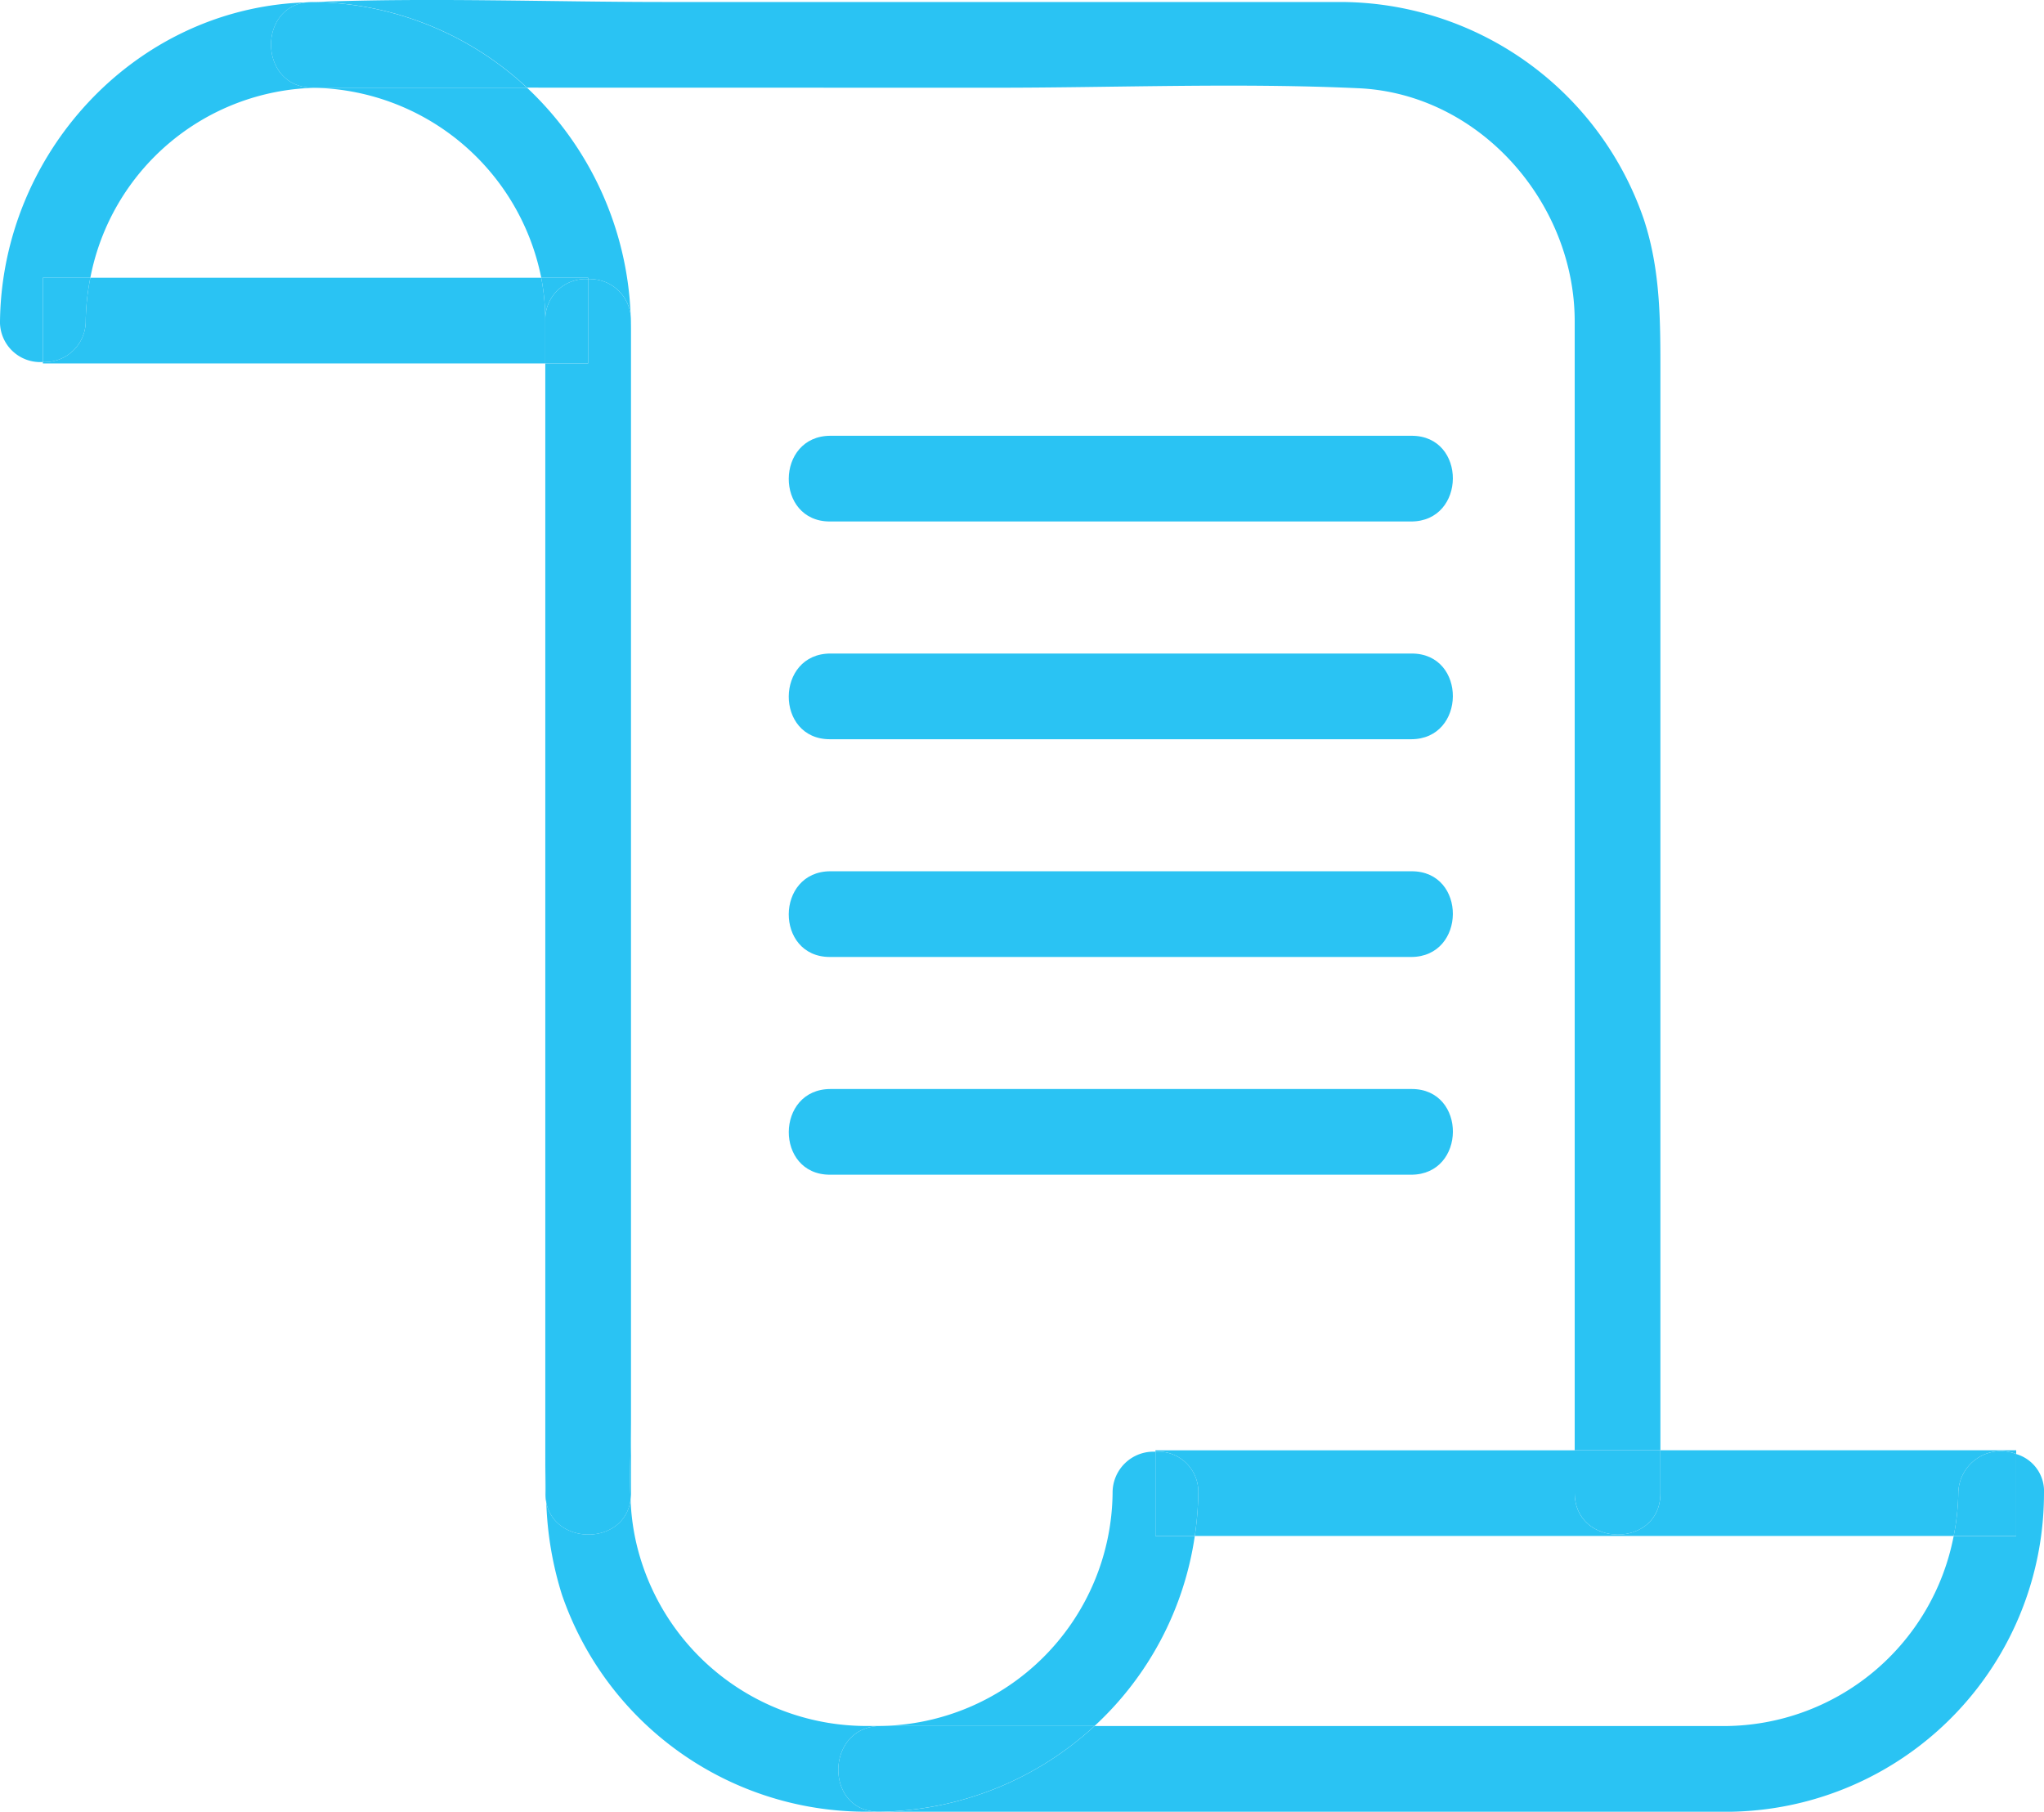 <svg xmlns="http://www.w3.org/2000/svg" width="135.401" height="120" viewBox="0 0 135.401 120">
  <defs>
    <style>
      .cls-1 {
        fill: #2ac3f3;
      }
    </style>
  </defs>
  <g id="Group_87" data-name="Group 87" transform="translate(-187.123 -699.842)">
    <path id="Path_113" data-name="Path 113" class="cls-1" d="M290.167,751.323c.014.33.024.66.024.993v-.61A3.338,3.338,0,0,0,290.167,751.323Z" transform="translate(-61.269 -30.611)"/>
    <path id="Path_114" data-name="Path 114" class="cls-1" d="M406.127,937.4v5.431h-4.141a15.518,15.518,0,0,1-15.129,12.585H345.073a21.414,21.414,0,0,1-14.246,5.677h55.722a21.1,21.1,0,0,0,21.42-21.079A2.564,2.564,0,0,0,406.127,937.4Z" transform="translate(-85.446 -141.248)"/>
    <path id="Path_115" data-name="Path 115" class="cls-1" d="M276.223,935.388v0Z" transform="translate(-52.978 -139.596)"/>
    <path id="Path_116" data-name="Path 116" class="cls-1" d="M298.5,959.837h-.757a15.667,15.667,0,0,1-15.428-12.276,15.323,15.323,0,0,1-.343-2.724c-.377,3.026-4.968,3.086-5.582.217a22.82,22.82,0,0,0,1.03,6.071,21.292,21.292,0,0,0,20.016,14.389h1.023C294.8,965.57,294.839,959.893,298.5,959.837Z" transform="translate(-53.078 -145.673)"/>
    <path id="Path_117" data-name="Path 117" class="cls-1" d="M193.108,718.467a15.521,15.521,0,0,1,14.862-12.578c-.056,0-.112-.006-.168-.007-3.506-.054-3.62-5.28-.384-5.653-.1,0-.205.006-.307.011-11.16.512-19.819,10.042-19.987,21.045a2.661,2.661,0,0,0,2.838,2.764v-5.582Z" transform="translate(0 -0.23)"/>
    <path id="Path_118" data-name="Path 118" class="cls-1" d="M283.614,705.652c8,0,16.073-.332,24.066.035,8.019.368,14.31,7.586,14.31,15.437V795.9h5.677V724.795c0-3.549.036-6.99-1.1-10.432a21.291,21.291,0,0,0-20.011-14.389H261.73c-7.716,0-15.5-.3-23.22,0a21.114,21.114,0,0,1,14.079,5.672Z" transform="translate(-30.554)"/>
    <path id="Path_119" data-name="Path 119" class="cls-1" d="M351.775,942.607h-2.607v-5.582a2.709,2.709,0,0,0-2.838,2.723,15.6,15.6,0,0,1-15.4,15.443h14.205A21.3,21.3,0,0,0,351.775,942.607Z" transform="translate(-85.505 -141.028)"/>
    <path id="Path_120" data-name="Path 120" class="cls-1" d="M336.617,981.836h-9.745c-3.661.056-3.7,5.733-.041,5.677a21.415,21.415,0,0,0,14.246-5.677Z" transform="translate(-81.45 -167.672)"/>
    <path id="Path_121" data-name="Path 121" class="cls-1" d="M237.607,700.17a3.251,3.251,0,0,0-.424.024c.179-.008.358-.012.538-.019Z" transform="translate(-29.765 -0.195)"/>
    <path id="Path_122" data-name="Path 122" class="cls-1" d="M252.609,714.173h-13.8c-.088,0-.175.006-.262.007a15.649,15.649,0,0,1,15.005,12.579h3.108v.092a2.711,2.711,0,0,1,2.815,2.383A21.817,21.817,0,0,0,252.609,714.173Z" transform="translate(-30.575 -8.521)"/>
    <path id="Path_123" data-name="Path 123" class="cls-1" d="M276.223,939.447a3.165,3.165,0,0,0,.068.662c-.06-1.188-.068-2.383-.068-3.59Z" transform="translate(-52.978 -140.727)"/>
    <path id="Path_124" data-name="Path 124" class="cls-1" d="M290.14,931.795c0,1.689-.112,3.517-.027,5.288a3.3,3.3,0,0,0,.027-.4Z" transform="translate(-61.218 -137.918)"/>
    <path id="Path_125" data-name="Path 125" class="cls-1" d="M281.873,826.279c-.085-1.77.027-3.6.027-5.288V748.82c0-.333-.01-.663-.024-.993a2.711,2.711,0,0,0-2.815-2.383v5.584h-2.838v71.879c0,1.207.008,2.4.068,3.59C276.9,829.366,281.5,829.306,281.873,826.279Z" transform="translate(-52.978 -27.115)"/>
    <path id="Path_126" data-name="Path 126" class="cls-1" d="M234.134,705.854c.056,0,.112.006.168.007.088,0,.174-.007.262-.007h13.8a21.115,21.115,0,0,0-14.079-5.672c-.18.007-.359.011-.538.019C230.514,700.574,230.628,705.8,234.134,705.854Z" transform="translate(-26.333 -0.202)"/>
    <path id="Path_127" data-name="Path 127" class="cls-1" d="M227.138,745.217H197.271a15.8,15.8,0,0,0-.307,2.858,2.709,2.709,0,0,1-2.839,2.724v.094h33.283V748.06A15.251,15.251,0,0,0,227.138,745.217Z" transform="translate(-4.163 -26.98)"/>
    <path id="Path_128" data-name="Path 128" class="cls-1" d="M196.964,748.075a15.8,15.8,0,0,1,.307-2.858h-3.146V750.8A2.709,2.709,0,0,0,196.964,748.075Z" transform="translate(-4.163 -26.98)"/>
    <path id="Path_129" data-name="Path 129" class="cls-1" d="M275.557,745.217a15.253,15.253,0,0,1,.27,2.843v-.025a2.666,2.666,0,0,1,2.838-2.726v-.092Z" transform="translate(-52.582 -26.98)"/>
    <path id="Path_130" data-name="Path 130" class="cls-1" d="M279.061,745.444a2.666,2.666,0,0,0-2.838,2.726v2.858h2.838Z" transform="translate(-52.978 -27.115)"/>
    <path id="Path_131" data-name="Path 131" class="cls-1" d="M403.695,939.61v-2.817H375.922v.094a2.661,2.661,0,0,1,2.839,2.764,21.759,21.759,0,0,1-.232,2.817H428.8a15.842,15.842,0,0,0,.307-2.859,2.821,2.821,0,0,1,3.834-2.573v-.245H409.372v2.859C409.372,943.307,403.695,943.275,403.695,939.61Z" transform="translate(-112.259 -140.89)"/>
    <path id="Path_132" data-name="Path 132" class="cls-1" d="M506.658,939.749a15.839,15.839,0,0,1-.307,2.859h4.141v-5.431A2.821,2.821,0,0,0,506.658,939.749Z" transform="translate(-189.811 -141.029)"/>
    <path id="Path_133" data-name="Path 133" class="cls-1" d="M444.428,939.61c0,3.665,5.677,3.7,5.677.041v-2.859h-5.677Z" transform="translate(-152.992 -140.89)"/>
    <path id="Path_134" data-name="Path 134" class="cls-1" d="M378.529,942.607a21.763,21.763,0,0,0,.232-2.817,2.661,2.661,0,0,0-2.839-2.765v5.582Z" transform="translate(-112.259 -141.028)"/>
    <path id="Path_135" data-name="Path 135" class="cls-1" d="M318.73,776.718h38.5c3.665,0,3.7-5.677.041-5.677h-38.5C315.105,771.041,315.073,776.718,318.73,776.718Z" transform="translate(-76.632 -42.335)"/>
    <path id="Path_136" data-name="Path 136" class="cls-1" d="M318.73,812.294h38.5c3.665,0,3.7-5.677.041-5.677h-38.5C315.105,806.617,315.073,812.294,318.73,812.294Z" transform="translate(-76.632 -63.488)"/>
    <path id="Path_137" data-name="Path 137" class="cls-1" d="M318.73,847.869h38.5c3.665,0,3.7-5.677.041-5.677h-38.5C315.105,842.192,315.073,847.869,318.73,847.869Z" transform="translate(-76.632 -84.641)"/>
    <path id="Path_138" data-name="Path 138" class="cls-1" d="M357.273,877.768h-38.5c-3.665,0-3.7,5.676-.041,5.676h38.5C360.9,883.444,360.93,877.768,357.273,877.768Z" transform="translate(-76.632 -105.794)"/>
  </g>
</svg>
